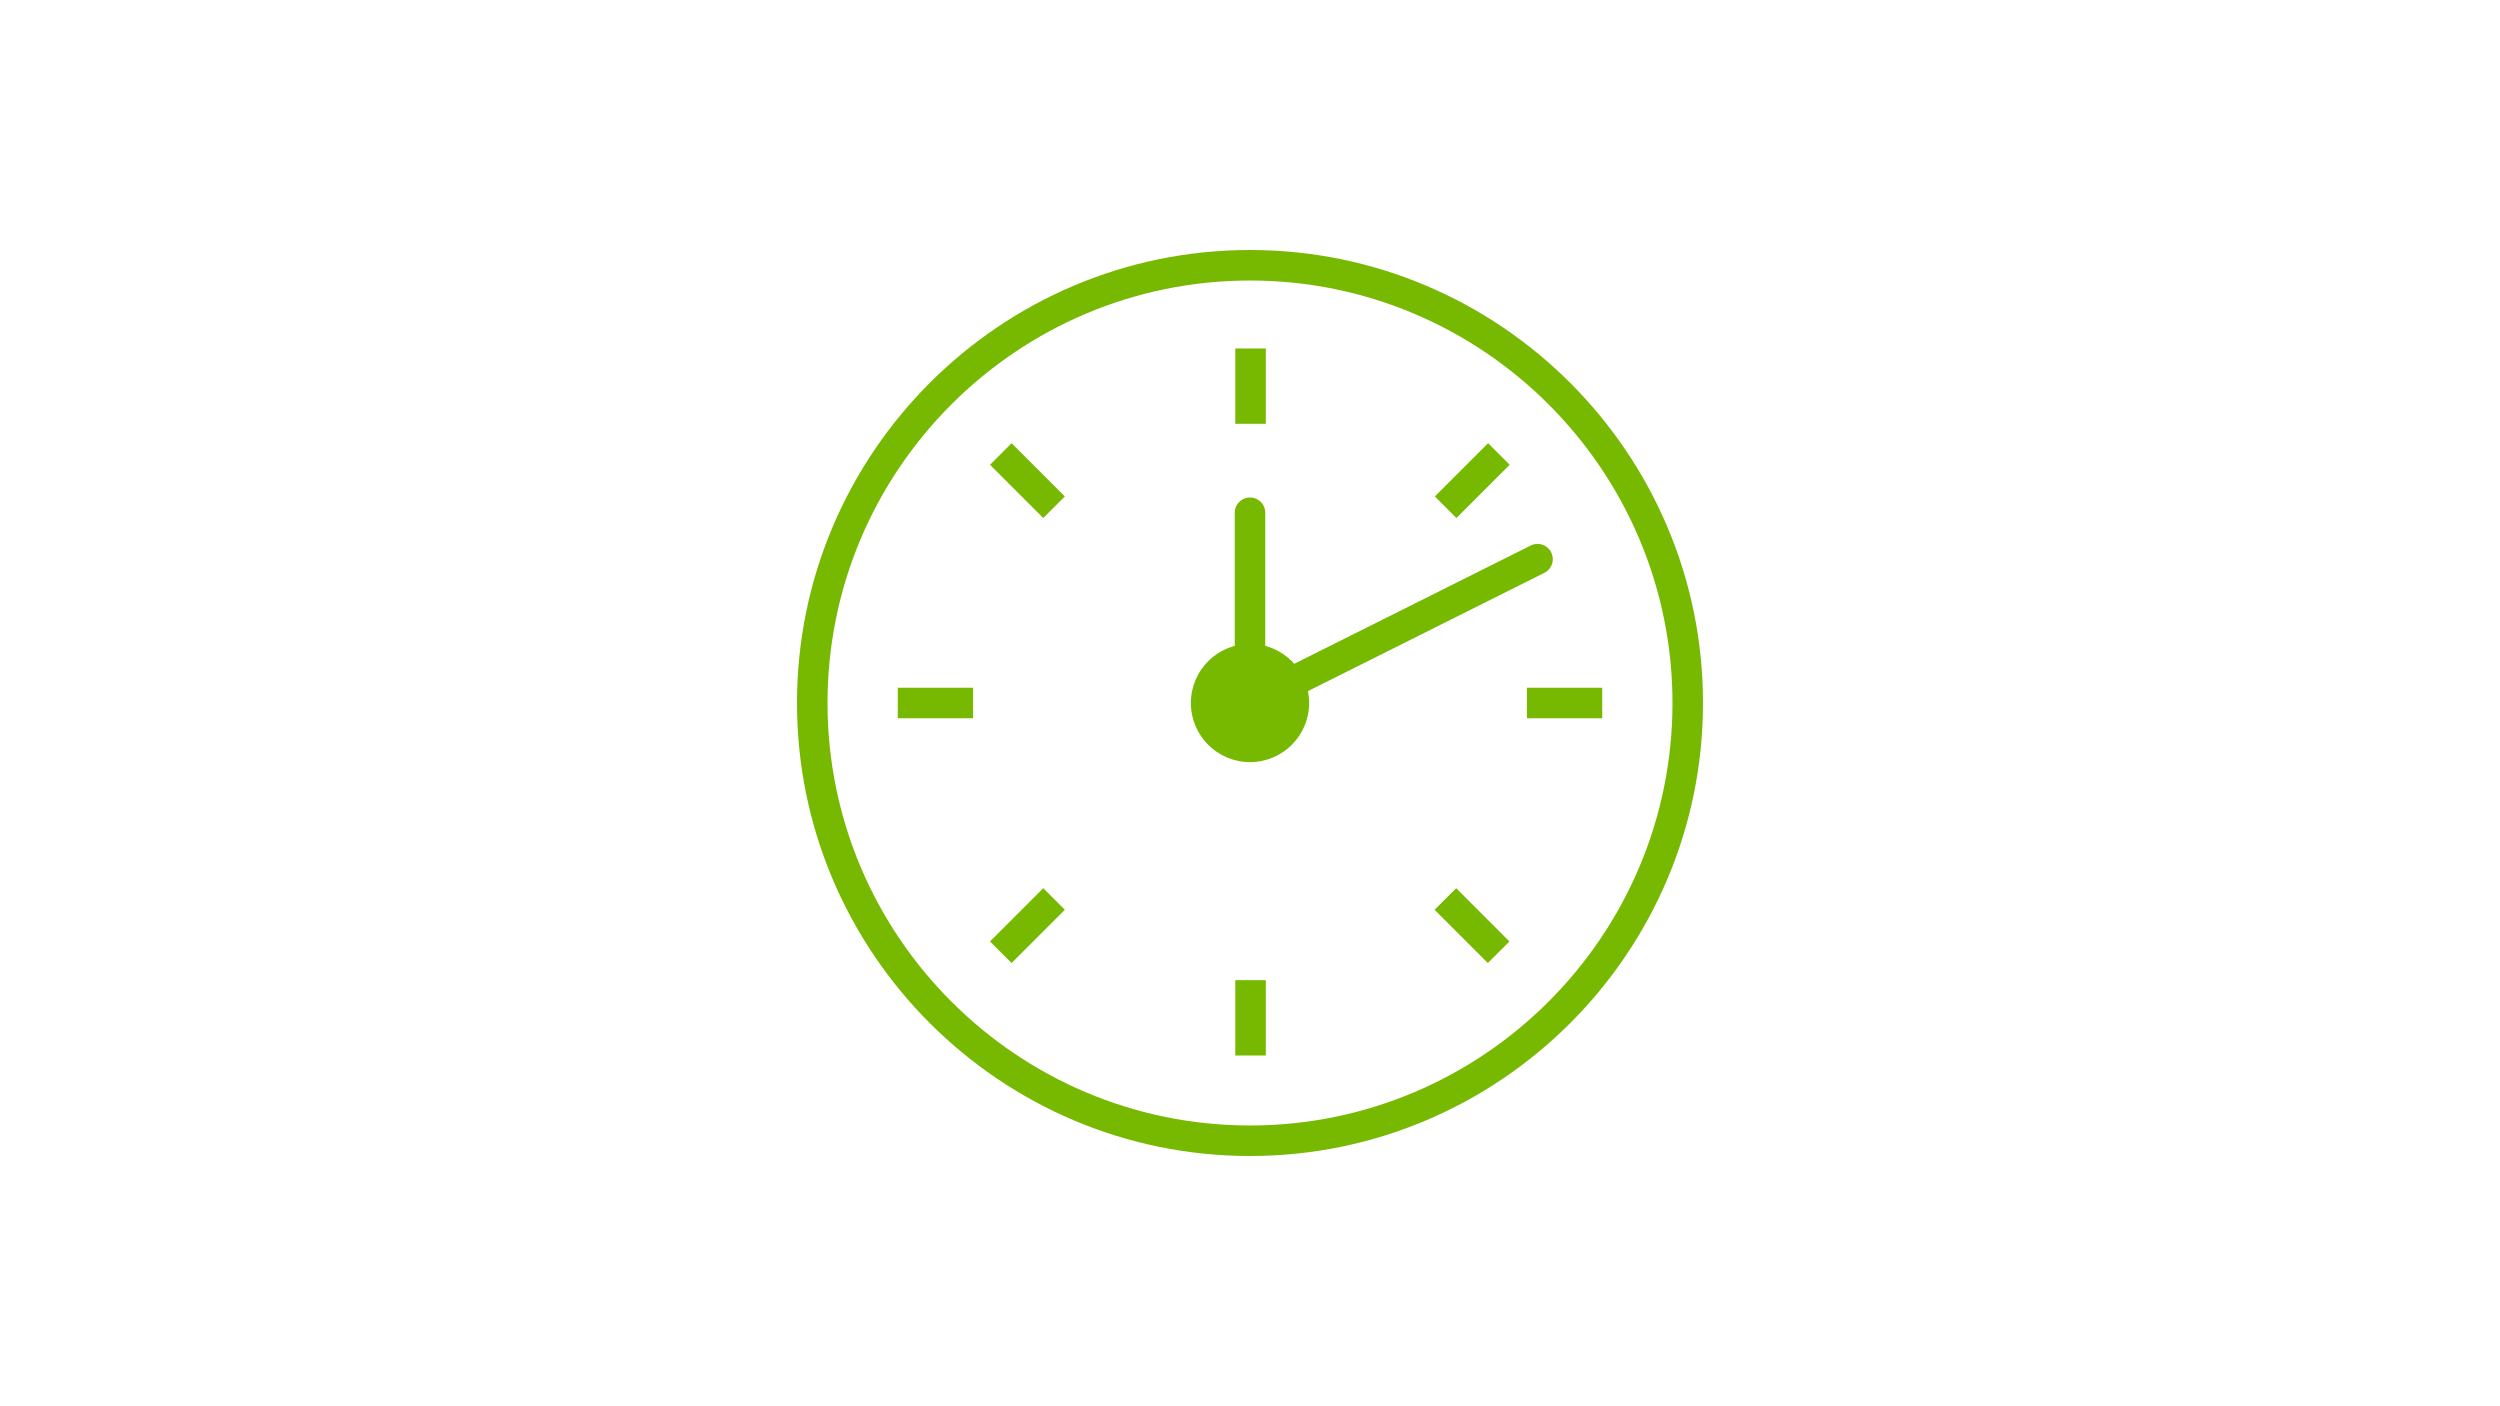 <svg id="LOGO" xmlns="http://www.w3.org/2000/svg" viewBox="0 0 1250 703"><defs><style>.cls-1{fill:#76b900;}</style></defs><title>nvidia-industry-industrial-faster-algorithm-training</title><g id="Artwork_70" data-name="Artwork 70"><path class="cls-1" d="M625,578c-124.89,0-226.5-101.61-226.5-226.5S500.11,125,625,125,851.5,226.61,851.5,351.5,749.89,578,625,578Zm0-437.74c-116.48,0-211.24,94.76-211.24,211.24S508.52,562.74,625,562.74,836.24,468,836.24,351.5,741.48,140.26,625,140.26Z"/><rect class="cls-1" x="617.65" y="174.24" width="15.26" height="37.66"/><rect class="cls-1" x="617.65" y="490.09" width="15.26" height="37.66"/><rect class="cls-1" x="763.46" y="343.87" width="37.66" height="15.26"/><rect class="cls-1" x="728.37" y="443.98" width="15.26" height="37.66" transform="translate(-111.68 655.99) rotate(-45)"/><rect class="cls-1" x="506.08" y="221.48" width="15.26" height="37.66" transform="translate(-19.46 433.63) rotate(-45)"/><rect class="cls-1" x="494.88" y="455.18" width="37.66" height="15.26" transform="translate(-176.79 498.8) rotate(-45)"/><rect class="cls-1" x="717.3" y="232.68" width="37.66" height="15.26" transform="translate(45.68 590.91) rotate(-45)"/><rect class="cls-1" x="448.88" y="343.87" width="37.66" height="15.26"/><path class="cls-1" d="M625,359.13a7.64,7.64,0,0,1-7.63-7.63V256.39a7.63,7.63,0,0,1,15.26,0V351.5A7.64,7.64,0,0,1,625,359.13Z"/><path class="cls-1" d="M625,359.13a7.63,7.63,0,0,1-3.42-14.46l143.69-71.86a7.63,7.63,0,1,1,6.82,13.65L628.41,358.33A7.67,7.67,0,0,1,625,359.13Z"/><circle class="cls-1" cx="625" cy="351.5" r="29.56"/></g></svg>